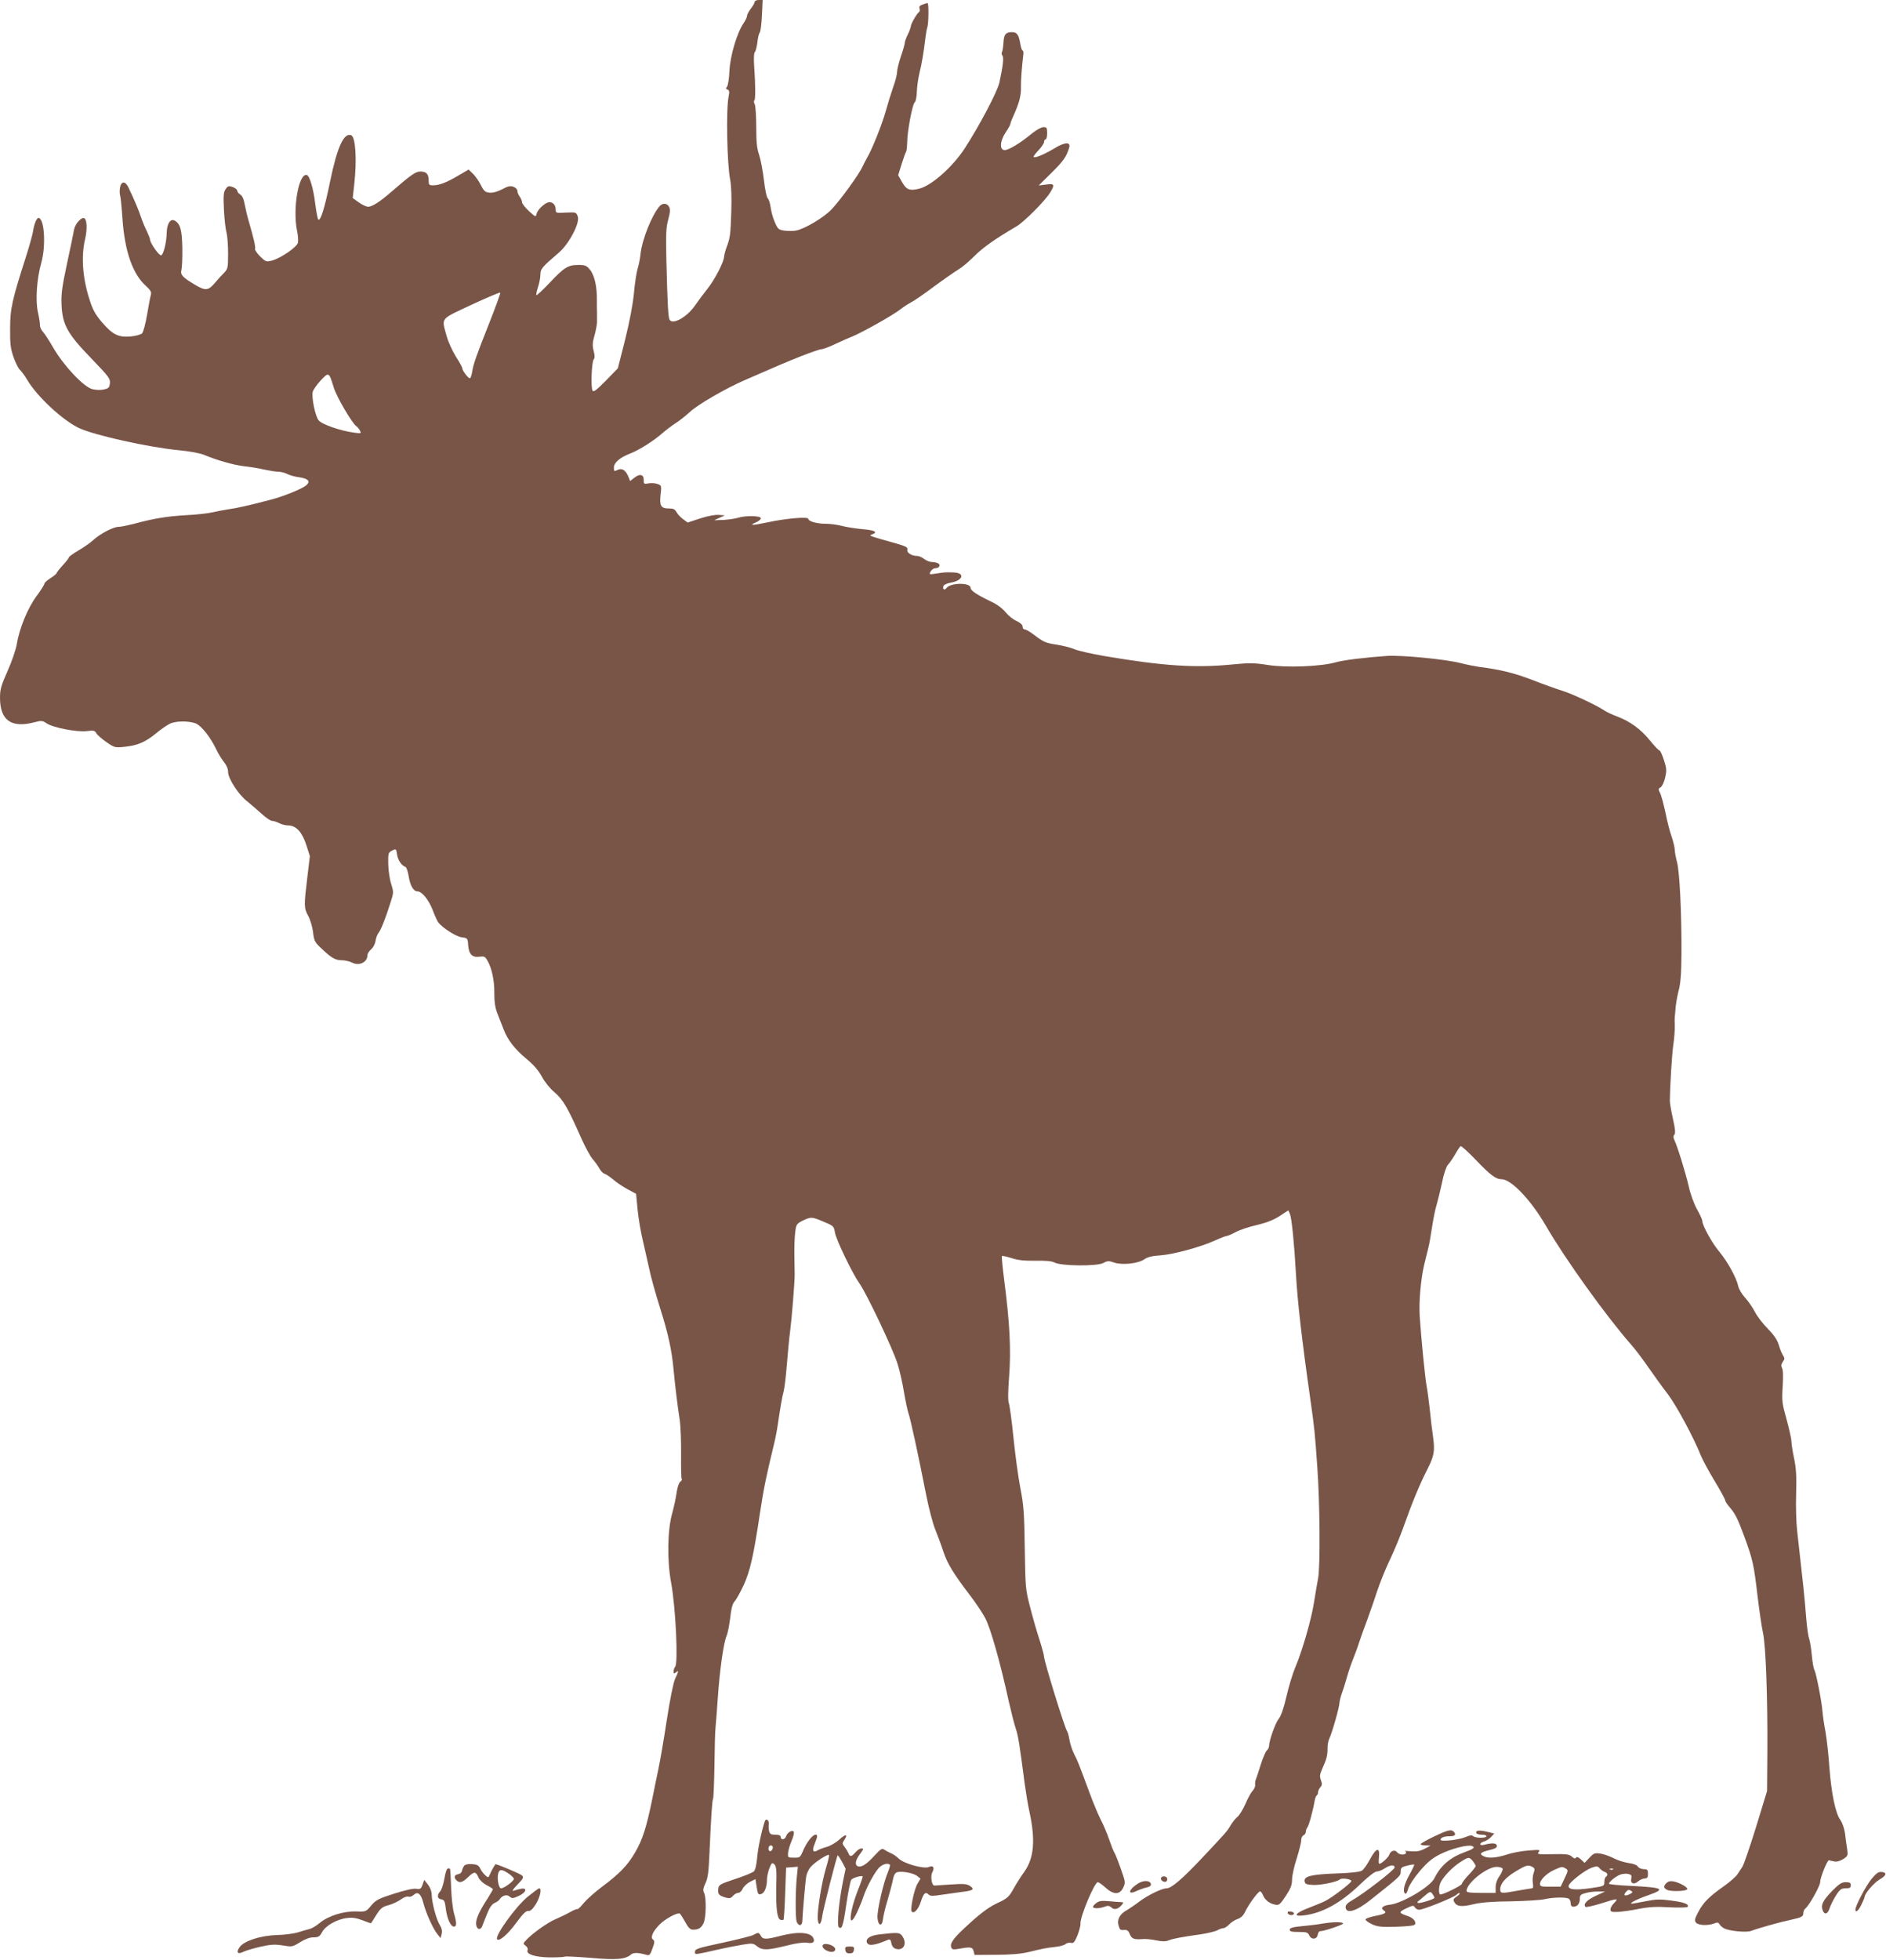 <?xml version="1.0" standalone="no"?>
<!DOCTYPE svg PUBLIC "-//W3C//DTD SVG 20010904//EN"
 "http://www.w3.org/TR/2001/REC-SVG-20010904/DTD/svg10.dtd">
<svg version="1.0" xmlns="http://www.w3.org/2000/svg"
 width="1232pt" height="1280pt" viewBox="0 0 1232 1280"
 preserveAspectRatio="xMidYMid meet">
<g transform="translate(0,1280) scale(0.1,-0.1)"
fill="#795548" stroke="none">
<path d="M4930 12788 c0 -6 -11 -26 -25 -44 -14 -18 -25 -39 -25 -47 0 -8 -10
-30 -23 -49 -43 -63 -87 -211 -92 -310 -2 -49 -9 -96 -16 -104 -9 -11 -8 -15
4 -19 11 -5 13 -14 7 -43 -18 -79 -11 -443 10 -547 7 -39 10 -113 7 -205 -5
-157 -8 -174 -31 -235 -8 -22 -15 -49 -16 -60 0 -34 -64 -157 -112 -215 -24
-30 -58 -76 -76 -102 -53 -78 -147 -131 -168 -96 -9 14 -14 102 -21 388 -4
171 -2 214 12 266 13 48 14 67 6 83 -14 26 -43 27 -63 4 -52 -62 -114 -218
-124 -313 -3 -30 -12 -73 -19 -95 -7 -22 -18 -94 -24 -160 -8 -79 -28 -183
-58 -305 l-47 -185 -78 -80 c-61 -62 -81 -77 -87 -66 -13 20 -6 187 7 204 8 9
8 25 0 56 -9 34 -8 54 5 99 9 31 16 71 17 87 0 17 0 44 0 60 -1 17 -1 57 -1
90 1 87 -17 161 -46 195 -21 26 -32 30 -74 30 -68 0 -93 -15 -188 -116 -45
-47 -84 -84 -87 -81 -3 3 2 26 10 51 9 26 16 63 16 82 0 38 10 50 118 142 68
57 142 196 126 239 -10 27 -11 28 -77 25 -65 -4 -67 -3 -67 20 0 28 -17 48
-41 48 -25 0 -76 -46 -83 -74 -6 -25 -6 -25 -51 16 -25 23 -45 49 -45 58 0 9
-7 25 -15 36 -8 10 -15 27 -15 37 0 10 -11 22 -25 27 -21 8 -36 5 -75 -16 -31
-16 -61 -24 -82 -22 -28 3 -37 10 -56 48 -12 25 -35 58 -51 74 l-30 29 -68
-40 c-77 -45 -123 -63 -164 -63 -26 0 -29 3 -29 33 0 41 -15 57 -54 57 -31 0
-61 -21 -188 -131 -74 -65 -127 -99 -153 -99 -12 0 -40 13 -62 29 l-39 28 10
89 c18 161 9 310 -20 321 -48 18 -91 -76 -138 -303 -36 -177 -63 -261 -77
-247 -4 4 -13 51 -20 103 -11 96 -36 181 -54 187 -54 17 -95 -221 -64 -367 6
-28 8 -62 5 -75 -7 -29 -111 -100 -168 -116 -39 -10 -42 -9 -79 27 -20 20 -35
42 -33 48 5 12 -9 71 -40 178 -9 29 -21 79 -27 111 -7 39 -17 60 -30 67 -10 6
-19 17 -19 24 0 8 -14 19 -30 25 -27 9 -32 7 -47 -15 -13 -21 -15 -43 -10
-137 3 -62 11 -128 17 -147 5 -19 10 -80 10 -135 0 -93 -2 -101 -25 -125 -14
-14 -42 -44 -61 -67 -43 -51 -62 -53 -129 -13 -83 49 -98 66 -90 97 4 16 7 79
6 142 -2 119 -13 161 -51 181 -27 14 -50 -21 -51 -80 -1 -61 -21 -142 -36
-147 -13 -5 -73 81 -73 103 0 7 -11 34 -24 61 -13 26 -29 66 -36 88 -11 36
-51 130 -83 195 -20 39 -45 37 -53 -4 -3 -20 -3 -44 1 -53 3 -10 10 -79 15
-153 15 -211 66 -358 152 -436 31 -28 38 -41 34 -57 -4 -12 -15 -71 -25 -130
-10 -61 -25 -115 -33 -124 -9 -8 -42 -17 -75 -20 -79 -7 -118 12 -187 93 -42
49 -60 81 -79 141 -48 145 -58 288 -31 403 15 63 12 124 -5 135 -18 10 -60
-36 -67 -73 -3 -20 -24 -120 -46 -222 -33 -155 -39 -199 -36 -271 6 -130 38
-188 195 -350 113 -117 124 -132 121 -161 -3 -28 -8 -34 -39 -41 -23 -5 -52
-4 -76 2 -57 15 -184 150 -253 267 -28 49 -60 98 -71 109 -10 11 -18 29 -18
40 1 11 -5 49 -13 85 -18 79 -8 218 22 326 30 107 21 279 -16 291 -13 4 -31
-36 -39 -92 -4 -22 -24 -94 -45 -160 -91 -283 -104 -341 -104 -470 -1 -100 3
-131 22 -186 13 -37 32 -75 42 -84 11 -10 32 -39 47 -64 62 -107 231 -265 339
-316 100 -47 455 -126 654 -145 66 -6 134 -19 160 -29 85 -36 205 -70 270 -76
36 -4 92 -13 125 -21 33 -7 74 -14 91 -14 18 0 45 -7 60 -15 16 -8 50 -18 76
-21 62 -9 79 -27 47 -54 -28 -23 -151 -73 -235 -94 -132 -35 -222 -55 -269
-61 -27 -4 -75 -13 -105 -20 -30 -7 -109 -16 -175 -19 -122 -7 -211 -21 -342
-57 -40 -10 -84 -19 -98 -19 -34 0 -117 -43 -163 -84 -20 -19 -65 -50 -99 -70
-35 -20 -63 -41 -63 -45 0 -5 -18 -28 -40 -52 -22 -24 -40 -47 -40 -51 0 -4
-18 -19 -40 -33 -22 -14 -40 -30 -40 -36 0 -7 -23 -43 -51 -81 -57 -76 -113
-212 -129 -313 -6 -35 -32 -113 -60 -175 -43 -97 -50 -121 -50 -176 0 -148 74
-200 225 -160 46 12 52 11 78 -6 40 -29 197 -59 262 -52 46 6 54 4 64 -13 5
-11 35 -37 65 -58 54 -37 56 -38 123 -31 83 9 132 30 203 88 30 25 69 52 87
61 37 20 122 21 170 4 37 -14 96 -88 134 -167 14 -30 38 -69 52 -86 17 -21 27
-44 27 -65 0 -43 69 -149 124 -191 22 -18 64 -54 93 -80 28 -26 60 -48 70 -48
10 0 31 -7 47 -15 15 -8 42 -15 60 -15 51 -1 90 -44 117 -128 l23 -72 -17
-143 c-22 -183 -22 -195 7 -249 13 -24 27 -72 31 -105 6 -54 11 -65 48 -100
71 -68 97 -83 139 -83 21 0 52 -7 69 -16 45 -23 99 3 99 48 0 11 11 28 24 39
13 11 26 34 29 55 3 20 12 44 20 53 15 18 45 93 77 195 22 68 22 70 5 125 -10
31 -18 89 -19 129 -1 70 0 75 25 88 26 13 27 13 33 -27 6 -37 30 -72 55 -80 6
-2 16 -31 21 -63 9 -58 31 -96 56 -96 29 0 73 -53 99 -119 14 -37 31 -75 38
-84 29 -37 114 -91 152 -97 39 -5 40 -6 43 -50 4 -60 26 -83 73 -77 31 4 38 1
51 -22 30 -49 48 -132 47 -215 0 -61 5 -95 21 -136 12 -30 30 -76 40 -102 26
-68 72 -128 149 -192 47 -39 78 -75 100 -115 18 -34 52 -77 83 -103 56 -48 86
-99 174 -298 26 -58 59 -120 75 -138 16 -18 35 -45 44 -61 8 -16 24 -33 36
-36 11 -4 36 -21 56 -38 20 -18 61 -45 92 -62 l56 -30 10 -105 c6 -58 21 -145
33 -195 11 -49 31 -135 43 -190 11 -55 43 -167 69 -250 54 -170 78 -277 90
-409 11 -113 26 -239 41 -333 5 -40 9 -141 8 -223 -1 -83 1 -153 4 -157 4 -3
0 -11 -9 -18 -9 -6 -19 -36 -24 -70 -4 -33 -18 -96 -30 -140 -30 -107 -33
-306 -6 -450 30 -162 47 -528 26 -549 -5 -5 -10 -19 -10 -29 0 -16 3 -17 15
-7 20 16 19 9 -5 -42 -12 -27 -33 -131 -55 -273 -19 -126 -44 -270 -55 -320
-10 -49 -29 -137 -40 -195 -38 -186 -63 -262 -111 -345 -51 -87 -100 -138
-222 -229 -42 -32 -94 -78 -114 -102 -20 -25 -38 -42 -41 -40 -2 3 -23 -5 -46
-18 -22 -13 -66 -34 -96 -47 -53 -22 -154 -94 -195 -139 -19 -21 -19 -22 -1
-35 11 -9 16 -20 12 -30 -10 -26 52 -45 148 -46 47 0 89 2 94 5 6 3 82 -1 170
-8 168 -15 228 -10 264 22 17 14 47 13 103 -3 17 -5 23 2 37 42 15 40 15 50 4
58 -19 14 -3 52 42 98 37 38 117 81 133 72 4 -3 20 -28 35 -55 20 -37 33 -50
50 -50 36 0 54 10 69 41 18 33 20 170 4 200 -8 15 -6 30 9 62 16 33 21 73 26
187 11 251 18 355 24 365 3 5 7 102 9 215 1 113 4 225 7 250 3 25 9 113 15
195 12 176 37 356 57 403 8 18 18 71 24 119 7 62 15 92 29 107 11 12 37 59 59
106 42 93 64 188 107 475 23 153 42 245 91 445 9 36 20 94 25 130 17 113 27
174 38 215 6 22 15 101 21 175 6 74 15 171 21 215 11 83 31 331 30 375 0 14
-1 70 -2 126 -1 55 2 124 6 152 6 48 10 52 49 72 53 25 59 25 126 -3 75 -31
77 -32 84 -74 7 -47 115 -270 160 -333 46 -64 219 -428 249 -525 14 -44 33
-127 42 -185 10 -58 23 -121 30 -140 13 -37 62 -262 115 -531 17 -87 44 -190
61 -230 16 -41 41 -106 53 -145 25 -75 67 -143 174 -283 35 -46 79 -111 97
-145 34 -62 98 -286 155 -547 16 -70 36 -149 45 -175 16 -46 25 -103 59 -364
8 -58 21 -137 30 -177 41 -187 31 -305 -33 -395 -21 -29 -53 -79 -71 -112 -30
-53 -40 -62 -104 -92 -50 -23 -102 -60 -176 -127 -109 -98 -137 -134 -126
-163 5 -14 14 -15 49 -9 77 14 90 12 97 -15 l6 -25 139 1 c95 0 163 6 210 17
104 25 115 27 175 34 30 3 62 11 70 19 9 7 25 11 36 8 16 -4 24 4 42 48 12 30
21 65 20 78 -3 45 92 270 113 270 7 0 29 -16 50 -35 53 -48 93 -48 116 -1 16
34 15 37 -17 128 -18 51 -37 98 -42 104 -4 6 -19 43 -32 81 -13 38 -37 96 -54
128 -17 33 -52 116 -77 185 -73 196 -74 199 -99 248 -13 26 -26 67 -30 92 -4
24 -11 49 -15 55 -15 18 -151 459 -151 488 0 9 -14 61 -31 114 -18 54 -45 150
-61 213 -29 111 -30 125 -34 380 -3 232 -7 281 -29 395 -14 72 -34 220 -45
330 -11 110 -25 210 -30 223 -6 14 -6 77 2 177 13 172 4 346 -32 624 -11 85
-18 157 -15 160 3 2 31 -4 63 -14 42 -14 83 -18 155 -17 69 1 107 -2 126 -12
43 -23 276 -25 318 -3 28 15 36 15 71 3 52 -18 158 -7 198 22 21 14 51 22 104
25 85 6 262 54 359 98 35 16 69 29 75 29 6 0 32 11 58 25 26 14 88 35 138 46
63 15 107 32 148 58 l58 38 11 -26 c11 -27 28 -199 38 -381 10 -185 39 -438
95 -830 27 -191 29 -211 45 -440 17 -232 20 -654 5 -727 -5 -26 -17 -95 -26
-153 -17 -112 -78 -323 -124 -430 -15 -36 -41 -119 -56 -185 -18 -78 -36 -130
-51 -148 -22 -27 -63 -142 -63 -177 0 -10 -7 -23 -15 -30 -8 -7 -26 -49 -40
-94 -14 -44 -28 -88 -32 -96 -3 -8 -5 -23 -4 -34 2 -10 -6 -28 -17 -40 -11
-11 -32 -50 -47 -86 -16 -36 -39 -73 -51 -83 -13 -10 -33 -35 -45 -55 -25 -42
-25 -42 -185 -212 -132 -140 -202 -200 -233 -200 -31 0 -120 -43 -178 -86 -28
-22 -65 -46 -81 -56 -47 -25 -67 -62 -55 -101 7 -27 13 -31 34 -29 21 2 29 -3
39 -27 13 -32 28 -37 93 -32 15 1 51 -3 81 -9 39 -8 60 -8 82 1 30 11 75 20
209 39 44 7 92 18 107 26 14 8 32 14 40 14 8 0 25 11 38 25 12 13 37 29 55 35
21 7 37 22 49 48 23 48 85 132 97 132 5 0 13 -10 18 -22 12 -32 42 -57 78 -64
28 -6 33 -2 72 56 32 49 41 71 41 106 0 24 13 86 30 137 16 52 30 106 30 121
0 15 7 29 15 32 8 4 15 14 15 23 0 9 4 21 9 27 10 9 38 112 48 172 3 18 9 35
14 38 5 3 9 12 9 21 0 9 7 24 15 33 12 13 12 22 4 46 -10 24 -8 37 8 74 29 64
35 88 35 133 -1 22 5 52 12 66 17 34 66 206 66 234 1 12 8 40 16 62 8 22 23
69 33 105 10 36 28 88 39 115 11 28 30 77 40 110 11 33 34 98 52 145 17 47 47
131 65 188 19 57 56 149 83 205 27 56 69 156 92 222 55 155 103 271 152 367
47 93 52 121 39 218 -6 41 -16 120 -21 175 -6 55 -15 125 -21 155 -10 55 -35
306 -45 455 -6 96 7 244 30 340 10 39 22 88 27 110 6 22 16 83 24 135 8 52 21
118 30 145 8 28 24 92 35 144 11 56 27 102 38 115 11 12 32 42 47 68 15 27 31
50 36 54 5 3 50 -38 101 -91 92 -97 130 -125 167 -125 63 0 192 -136 290 -305
125 -216 395 -592 558 -777 28 -32 79 -100 114 -151 35 -50 91 -128 125 -172
56 -74 168 -282 215 -400 11 -27 51 -102 90 -166 38 -63 69 -120 69 -127 0 -6
13 -26 29 -44 37 -43 53 -76 97 -195 54 -148 61 -181 84 -377 12 -100 28 -210
36 -246 19 -80 31 -427 29 -780 l-2 -255 -72 -235 c-40 -129 -80 -246 -89
-259 -9 -13 -24 -36 -33 -50 -9 -14 -48 -49 -88 -77 -98 -69 -135 -107 -168
-170 -23 -44 -25 -54 -14 -68 15 -18 76 -21 117 -6 22 9 29 8 36 -4 5 -9 18
-21 30 -27 33 -18 147 -29 177 -17 41 16 190 58 257 72 73 16 84 21 84 45 0
10 6 24 14 30 26 22 96 147 96 172 0 29 47 145 57 142 5 -1 20 -4 33 -7 16 -4
37 1 59 14 32 21 33 23 27 68 -4 26 -11 72 -14 102 -5 33 -17 67 -30 86 -32
43 -59 173 -72 345 -5 79 -17 182 -25 229 -9 47 -18 108 -20 135 -5 66 -41
249 -53 272 -6 10 -13 54 -17 98 -4 44 -12 91 -17 105 -6 14 -14 72 -19 130
-4 58 -13 152 -19 210 -11 102 -15 137 -40 360 -7 59 -10 168 -7 250 3 115 0
163 -14 230 -10 47 -17 96 -17 110 0 14 -14 77 -31 140 -30 107 -32 122 -26
216 4 65 3 109 -4 121 -7 15 -6 25 5 41 13 19 13 24 0 44 -8 13 -20 43 -27 68
-10 32 -31 63 -72 105 -32 32 -70 82 -84 110 -14 27 -42 68 -63 91 -21 23 -41
56 -45 75 -12 56 -70 161 -124 226 -48 57 -111 172 -111 201 0 8 -15 41 -34
75 -20 35 -44 101 -55 152 -21 89 -73 259 -94 302 -7 16 -7 26 1 35 7 9 5 38
-10 103 -11 50 -20 101 -20 115 1 101 14 316 23 370 5 36 10 90 9 120 -1 30
-1 57 0 60 1 3 3 28 5 55 2 28 11 80 20 115 13 49 18 110 19 245 1 261 -12
531 -29 595 -8 30 -15 67 -15 81 0 14 -9 52 -20 85 -12 32 -30 104 -41 159
-12 55 -27 112 -35 127 -12 24 -12 28 3 37 10 5 23 33 30 63 11 47 10 60 -8
116 -11 34 -24 62 -29 62 -5 0 -33 29 -62 65 -60 74 -130 125 -215 157 -32 12
-69 29 -83 39 -51 34 -210 109 -276 129 -38 12 -125 43 -194 70 -114 44 -208
68 -345 85 -27 4 -85 15 -127 26 -100 25 -382 52 -478 46 -145 -10 -286 -27
-340 -43 -94 -26 -318 -35 -438 -16 -88 14 -121 14 -225 4 -248 -25 -457 -11
-841 54 -82 14 -170 34 -195 44 -25 11 -77 24 -115 30 -77 12 -89 17 -153 66
-25 19 -51 34 -59 34 -8 0 -14 8 -14 18 0 12 -14 25 -39 37 -22 9 -54 35 -72
57 -19 24 -55 51 -93 69 -98 47 -136 73 -136 91 0 35 -131 34 -157 -1 -13 -18
-28 -9 -20 13 3 8 24 17 45 21 81 13 99 63 25 67 -54 2 -62 2 -117 -7 -47 -7
-48 -7 -37 14 7 11 20 21 31 21 24 0 37 20 19 31 -8 5 -26 9 -40 9 -15 0 -38
9 -52 20 -14 11 -34 20 -46 20 -36 0 -69 21 -64 40 4 16 -7 22 -68 40 -192 54
-186 52 -161 61 39 15 16 27 -66 34 -42 4 -102 13 -132 21 -30 8 -77 14 -106
14 -57 0 -114 16 -114 32 0 16 -146 3 -263 -22 -102 -22 -130 -22 -77 0 16 7
30 19 30 26 0 17 -98 19 -150 3 -19 -6 -62 -12 -95 -14 l-60 -2 35 16 35 16
-40 3 c-24 2 -71 -7 -121 -23 l-82 -27 -30 22 c-16 12 -36 33 -43 46 -10 19
-21 24 -49 24 -53 0 -63 17 -55 90 7 58 6 60 -18 69 -14 6 -41 8 -59 5 -32 -6
-34 -4 -33 22 0 37 -26 43 -62 14 l-27 -21 -11 28 c-19 44 -41 58 -70 45 -23
-11 -25 -10 -25 14 0 33 38 66 105 92 60 23 158 85 217 138 21 18 57 45 80 60
24 15 66 48 93 73 51 48 233 154 360 209 215 94 260 113 367 156 64 25 124 46
135 46 10 0 47 14 83 31 36 17 90 41 120 53 69 29 263 138 310 175 19 15 51
36 70 46 19 9 87 56 151 104 64 47 136 97 159 111 24 14 70 53 104 87 55 56
138 114 276 195 49 28 188 168 220 221 32 52 27 60 -27 52 l-48 -6 84 83 c77
76 97 104 115 164 12 39 -29 37 -97 -5 -65 -39 -127 -65 -135 -56 -3 3 11 22
31 43 20 21 37 46 37 55 0 9 5 17 10 17 6 0 10 18 10 40 0 36 -3 40 -24 40
-14 0 -47 -19 -76 -42 -74 -62 -151 -108 -177 -108 -35 0 -32 59 7 117 17 24
30 49 30 54 0 6 11 34 24 62 33 73 47 125 45 177 -1 42 6 134 15 208 3 17 1
32 -4 32 -4 0 -11 19 -15 43 -10 60 -22 77 -53 77 -43 0 -54 -14 -57 -68 -2
-28 -6 -56 -10 -62 -4 -6 -2 -16 3 -23 10 -12 4 -68 -20 -177 -14 -61 -133
-286 -229 -433 -78 -118 -211 -236 -291 -258 -65 -17 -86 -9 -115 41 l-26 46
23 74 c13 41 26 77 29 80 3 3 6 30 7 60 0 72 35 253 49 262 7 4 13 35 14 69 1
33 9 89 17 122 15 58 27 131 40 237 3 25 8 52 11 60 9 23 11 160 2 160 -4 0
-19 -4 -33 -10 -18 -6 -24 -14 -19 -26 3 -9 2 -19 -4 -23 -14 -9 -53 -77 -53
-92 -1 -8 -9 -32 -20 -54 -11 -22 -20 -47 -20 -55 0 -8 -11 -48 -25 -88 -14
-41 -25 -87 -25 -102 0 -16 -11 -59 -25 -97 -13 -37 -35 -108 -49 -158 -24
-87 -91 -254 -122 -305 -8 -14 -22 -41 -31 -60 -20 -46 -141 -213 -200 -276
-50 -53 -171 -126 -231 -139 -19 -4 -53 -4 -77 -1 -40 6 -44 10 -64 56 -12 27
-24 71 -27 97 -4 26 -12 53 -19 58 -7 6 -18 58 -25 120 -7 60 -21 133 -31 163
-15 43 -19 84 -19 184 0 71 -5 138 -10 148 -6 10 -7 21 -3 23 9 5 8 104 -1
232 -3 47 -1 82 5 85 5 4 12 31 16 61 3 30 10 60 16 67 5 6 12 57 14 112 l5
100 -26 0 c-14 0 -26 -5 -26 -12z m-1733 -2095 c-88 -222 -105 -270 -113 -323
-4 -22 -10 -40 -15 -40 -11 0 -49 50 -49 65 0 6 -18 40 -41 75 -22 35 -50 95
-61 134 -34 125 -48 107 162 206 102 47 186 83 188 79 2 -4 -30 -92 -71 -196z
m-1017 -423 c18 -60 122 -238 149 -254 6 -4 16 -16 22 -27 10 -20 8 -20 -38
-14 -90 12 -211 54 -232 81 -22 28 -47 150 -38 186 4 14 27 47 52 74 53 56 54
56 85 -46z"/>
<path d="M4996 908 c-21 -63 -45 -176 -50 -238 -4 -44 -12 -81 -21 -89 -8 -8
-63 -31 -122 -50 -102 -34 -108 -38 -111 -65 -4 -34 4 -43 47 -56 27 -7 35 -6
49 11 9 10 24 19 34 19 9 0 23 12 30 28 7 15 29 35 48 45 l35 17 7 -46 c8 -53
11 -59 33 -50 20 7 35 47 35 91 0 19 7 53 16 76 15 37 18 39 33 25 12 -13 15
-38 12 -139 -3 -145 5 -213 26 -222 9 -3 18 -3 21 0 3 3 8 80 11 172 l6 168
39 3 38 3 -7 -68 c-9 -94 -10 -263 -1 -290 4 -13 14 -23 22 -23 8 0 14 10 15
23 1 43 19 252 25 292 4 23 17 52 33 68 28 31 109 82 116 75 3 -3 -6 -42 -20
-88 -28 -93 -58 -281 -53 -332 4 -48 22 -37 29 19 6 45 94 391 101 398 2 2 14
-16 28 -41 l24 -46 -17 -81 c-27 -133 -41 -287 -28 -300 20 -20 29 6 50 152
12 79 26 150 32 157 10 13 67 29 74 22 2 -2 -11 -42 -30 -88 -60 -153 -66
-272 -7 -148 16 34 35 81 42 103 20 63 81 174 108 195 24 20 53 26 65 14 3 -3
-3 -25 -13 -49 -30 -70 -71 -250 -68 -297 4 -55 31 -61 36 -8 2 19 16 78 32
130 15 52 31 112 34 132 5 24 13 39 26 43 30 9 108 -5 132 -25 l21 -17 -20
-34 c-21 -35 -48 -163 -38 -179 13 -21 45 12 61 65 18 55 30 65 52 43 9 -9 28
-9 84 0 40 6 98 14 128 18 77 9 89 17 57 39 -22 14 -41 16 -126 10 -56 -4
-104 -7 -108 -7 -17 1 -26 62 -13 86 17 32 6 48 -23 35 -32 -14 -162 22 -196
55 -14 14 -37 30 -51 35 -14 6 -33 17 -43 23 -15 11 -23 6 -65 -39 -51 -56
-85 -78 -108 -69 -21 8 -17 38 11 76 29 40 29 40 10 40 -8 0 -25 -11 -37 -25
-26 -30 -36 -31 -45 -7 -4 9 -15 28 -25 41 -17 22 -17 26 -2 48 25 39 8 39
-35 0 -22 -20 -59 -41 -82 -47 -23 -6 -50 -17 -60 -23 -26 -16 -35 -1 -20 36
23 58 24 67 8 67 -20 0 -60 -53 -82 -107 -16 -39 -21 -43 -51 -43 -19 0 -37 1
-41 3 -13 4 -3 58 19 109 11 26 17 52 13 57 -9 15 -42 -4 -50 -29 -7 -23 -35
-27 -35 -5 0 10 -11 15 -35 15 -28 0 -36 4 -41 24 -3 13 -4 34 -2 46 3 25 -19
40 -26 18z m52 -175 c-5 -25 -28 -28 -28 -4 0 12 6 21 16 21 9 0 14 -7 12 -17z"/>
<path d="M9367 808 c-48 -23 -87 -45 -87 -50 0 -4 15 -8 33 -8 l32 -1 -39 -21
c-30 -15 -52 -19 -90 -16 -28 3 -45 3 -38 1 6 -3 10 -9 6 -14 -9 -14 -46 -10
-58 7 -14 19 -43 9 -51 -17 -6 -18 -51 -59 -65 -59 -4 0 -5 20 -2 45 7 67 -19
60 -59 -16 -18 -34 -42 -67 -53 -74 -14 -8 -73 -15 -166 -18 -164 -6 -213 -18
-208 -51 3 -18 11 -21 53 -24 49 -3 161 20 177 36 12 12 80 2 75 -12 -4 -14
-130 -110 -171 -129 -17 -9 -64 -28 -105 -44 -91 -34 -108 -59 -35 -50 120 14
241 80 368 202 54 52 97 85 110 85 11 0 35 9 51 20 35 23 65 26 65 6 0 -16
-204 -173 -277 -214 -28 -15 -43 -31 -43 -43 0 -49 67 -31 161 44 198 157 199
158 199 187 0 24 5 29 42 38 23 6 44 9 46 7 2 -2 -12 -32 -32 -68 -35 -63 -45
-110 -26 -122 5 -3 14 12 19 33 7 23 37 69 76 115 51 59 80 83 133 110 73 36
180 64 208 53 23 -9 10 -19 -51 -41 -93 -34 -155 -88 -195 -169 -27 -56 -208
-163 -290 -173 -47 -5 -65 -22 -40 -38 22 -14 7 -23 -55 -35 -36 -7 -65 -17
-65 -24 0 -6 20 -20 43 -31 36 -16 60 -19 157 -16 69 2 118 7 122 14 12 19
-11 45 -49 57 -57 19 -58 25 -7 49 42 20 48 21 56 7 5 -9 18 -16 28 -16 27 0
221 78 243 97 9 9 19 14 22 11 3 -3 -6 -13 -20 -22 -21 -14 -24 -20 -15 -36
16 -29 47 -33 125 -14 49 12 123 18 245 19 96 2 195 8 220 14 50 12 130 14
154 5 9 -3 16 -17 16 -30 0 -16 6 -24 18 -24 26 0 42 20 42 52 0 23 6 29 38
37 20 6 57 11 82 10 l45 0 -61 -28 c-58 -27 -84 -55 -67 -72 4 -4 49 6 98 21
112 36 120 36 90 5 -14 -13 -25 -32 -25 -43 0 -15 7 -18 51 -16 27 2 89 10
136 20 67 13 112 15 199 10 63 -3 115 -2 118 3 11 17 -21 30 -107 41 -73 10
-99 9 -165 -4 -44 -9 -85 -16 -93 -16 -21 1 38 31 111 56 113 40 95 49 -117
60 -79 3 -143 10 -143 14 0 12 44 48 73 59 16 6 40 8 53 5 21 -5 24 -11 20
-30 -8 -32 18 -43 44 -19 11 10 30 18 42 19 19 1 23 7 23 31 0 26 -4 30 -28
30 -16 1 -33 8 -38 17 -5 10 -29 19 -60 23 -28 4 -73 18 -99 32 -26 13 -65 27
-87 30 -36 5 -43 2 -71 -28 l-31 -33 -24 23 c-17 15 -27 19 -32 11 -5 -8 -13
-6 -27 7 -17 15 -36 18 -125 16 -96 -2 -104 -1 -92 14 13 15 7 16 -66 10 -44
-3 -109 -15 -143 -27 -70 -22 -123 -26 -153 -9 -28 14 -17 25 41 39 38 9 50
16 48 29 -4 17 -29 19 -80 6 -18 -5 -28 -3 -28 4 0 6 11 13 24 17 13 3 34 16
46 29 l21 23 -50 12 c-50 12 -77 7 -66 -11 4 -5 19 -9 36 -9 16 0 29 -4 29
-10 0 -13 -73 -13 -87 1 -7 7 -22 6 -49 -6 -48 -20 -164 -32 -164 -18 0 14 24
23 59 23 34 0 44 9 30 27 -18 20 -38 16 -132 -29z m254 -160 c10 -13 18 -27
19 -32 0 -5 -20 -31 -45 -57 -25 -26 -45 -53 -45 -59 0 -11 -119 -70 -140 -70
-16 0 -12 63 7 90 29 45 77 92 122 121 54 35 58 35 82 7z m389 -38 c16 -9 17
-15 8 -41 -6 -17 -8 -46 -5 -65 4 -23 2 -34 -6 -34 -7 -1 -48 -7 -92 -15 -108
-20 -115 -19 -115 8 0 38 33 76 100 117 70 42 81 45 110 30z m473 -33 c19 -7
22 -22 7 -32 -5 -3 -10 -19 -10 -34 0 -27 -2 -27 -90 -40 -106 -15 -152 -9
-142 19 10 25 106 99 150 115 33 11 39 11 52 -5 8 -9 23 -20 33 -23z m-668 22
c4 -5 -5 -27 -19 -48 -17 -23 -26 -51 -26 -74 l0 -37 -95 0 c-69 0 -95 3 -95
13 0 51 133 157 196 157 18 0 36 -5 39 -11z m413 0 c17 -10 16 -14 -8 -65
l-25 -53 -67 0 c-60 -1 -68 1 -68 18 0 26 43 69 92 91 51 23 53 23 76 9z m309
-5 c-3 -3 -12 -4 -19 -1 -8 3 -5 6 6 6 11 1 17 -2 13 -5z m121 -142 c9 -6 5
-12 -14 -21 -31 -14 -42 -8 -24 14 14 17 20 18 38 7z m-1288 -44 c0 -9 -101
-40 -108 -33 -3 3 -3 6 -1 8 2 1 22 18 43 36 37 32 40 32 53 15 7 -10 13 -21
13 -26z"/>
<path d="M3033 618 c-6 -7 -13 -22 -15 -33 -2 -12 -13 -21 -26 -23 -24 -4 -29
-21 -10 -40 20 -20 40 -14 78 23 38 37 49 36 67 -7 7 -15 30 -36 53 -48 22
-11 40 -23 40 -26 0 -3 -16 -29 -34 -59 -54 -83 -76 -131 -76 -164 0 -37 27
-50 40 -18 4 12 19 48 32 81 16 40 31 62 48 70 14 6 29 16 33 23 16 26 48 36
66 19 15 -13 21 -13 59 4 49 22 60 56 15 47 -16 -3 -37 -9 -48 -13 -13 -4 -4
10 25 40 39 40 42 48 30 60 -13 12 -173 79 -174 73 -1 -1 -7 -11 -14 -22 -6
-11 -17 -31 -22 -44 -10 -23 -11 -23 -31 -5 -11 10 -25 29 -32 43 -10 21 -21
27 -53 29 -25 2 -45 -2 -51 -10z m287 -50 c19 -13 35 -28 37 -35 4 -12 -63
-63 -84 -63 -15 0 -27 61 -19 95 8 31 23 31 66 3z"/>
<path d="M2903 534 c-6 -36 -19 -74 -27 -83 -23 -25 -20 -49 6 -53 20 -3 24
-11 30 -60 8 -66 32 -118 53 -118 19 0 19 23 1 86 -8 27 -17 103 -19 169 -6
140 -4 125 -20 125 -8 0 -17 -24 -24 -66z"/>
<path d="M12226 532 c-36 -43 -106 -176 -106 -201 0 -24 20 -8 39 32 12 24 21
46 21 50 0 22 60 92 97 114 47 27 52 47 12 50 -18 2 -34 -10 -63 -45z"/>
<path d="M7585 539 c-8 -12 14 -31 30 -26 6 2 10 10 10 18 0 17 -31 24 -40 8z"/>
<path d="M2760 493 c-10 -27 -15 -30 -42 -26 -18 3 -73 -9 -144 -32 -101 -32
-118 -41 -149 -77 -34 -41 -35 -41 -97 -39 -83 3 -184 -29 -238 -74 -23 -19
-54 -38 -69 -41 -14 -3 -48 -13 -76 -22 -27 -8 -88 -16 -135 -17 -105 -3 -213
-37 -243 -77 -27 -36 -15 -52 24 -32 17 8 67 23 112 33 67 15 93 16 144 8 60
-10 63 -10 113 21 34 21 64 32 88 32 32 0 40 5 56 34 22 42 98 85 163 92 36 5
62 0 102 -15 29 -12 54 -20 55 -19 1 2 17 26 34 54 28 44 39 53 80 64 26 7 62
24 80 37 19 14 40 22 49 19 9 -4 25 1 35 11 28 25 48 7 64 -54 16 -64 64 -170
92 -203 l20 -25 7 27 c5 19 1 37 -13 60 -23 38 -52 148 -52 199 -1 21 -10 45
-25 64 l-24 30 -11 -32z"/>
<path d="M7435 502 c-63 -39 -73 -79 -12 -50 17 8 47 19 65 23 23 5 32 12 30
23 -4 24 -48 26 -83 4z"/>
<path d="M10886 505 c-21 -22 -20 -32 4 -45 25 -13 130 -9 132 5 2 13 -49 41
-88 50 -23 4 -36 1 -48 -10z"/>
<path d="M11968 453 c-58 -60 -74 -90 -63 -122 11 -36 33 -32 46 7 6 20 25 58
42 85 26 41 35 47 64 47 26 0 33 4 33 20 0 16 -7 20 -33 20 -27 0 -43 -11 -89
-57z"/>
<path d="M3447 415 c-79 -65 -214 -253 -200 -277 11 -19 69 30 124 105 44 60
65 81 79 79 14 -2 28 10 50 44 28 45 41 104 22 104 -4 0 -38 -25 -75 -55z"/>
<path d="M7163 375 c-13 -9 -23 -20 -23 -26 0 -12 42 -12 76 1 21 8 31 7 45
-6 19 -17 44 -10 69 20 10 14 9 16 -7 16 -11 0 -47 3 -79 6 -46 4 -64 2 -81
-11z"/>
<path d="M8412 308 c5 -15 37 -18 41 -3 1 6 -9 12 -22 13 -16 3 -22 -1 -19
-10z"/>
<path d="M8635 239 c-27 -5 -86 -12 -130 -16 -61 -6 -80 -12 -80 -23 0 -12 13
-15 59 -15 52 0 60 -3 69 -23 14 -30 51 -26 55 6 2 12 9 22 15 22 28 0 156 44
151 51 -6 11 -70 10 -139 -2z"/>
<path d="M4920 165 c-14 -7 -106 -30 -203 -51 -155 -33 -177 -40 -177 -57 0
-22 -12 -23 150 13 52 12 125 26 161 32 62 10 69 10 94 -10 35 -28 67 -27 190
3 65 17 113 23 136 20 38 -7 53 3 43 28 -15 40 -99 47 -214 17 -95 -25 -117
-25 -130 0 -13 23 -17 24 -50 5z"/>
<path d="M5752 170 c-66 -7 -99 -27 -89 -54 10 -25 51 -19 138 18 12 5 18 0
22 -23 5 -22 14 -32 32 -37 49 -12 72 37 39 84 -16 24 -29 25 -142 12z"/>
<path d="M5375 100 c-9 -15 13 -36 46 -44 30 -7 47 15 26 32 -21 18 -64 25
-72 12z"/>
<path d="M5522 68 c2 -17 10 -23 28 -23 18 0 26 6 28 23 3 19 -1 22 -28 22
-27 0 -31 -3 -28 -22z"/>
</g>
</svg>
